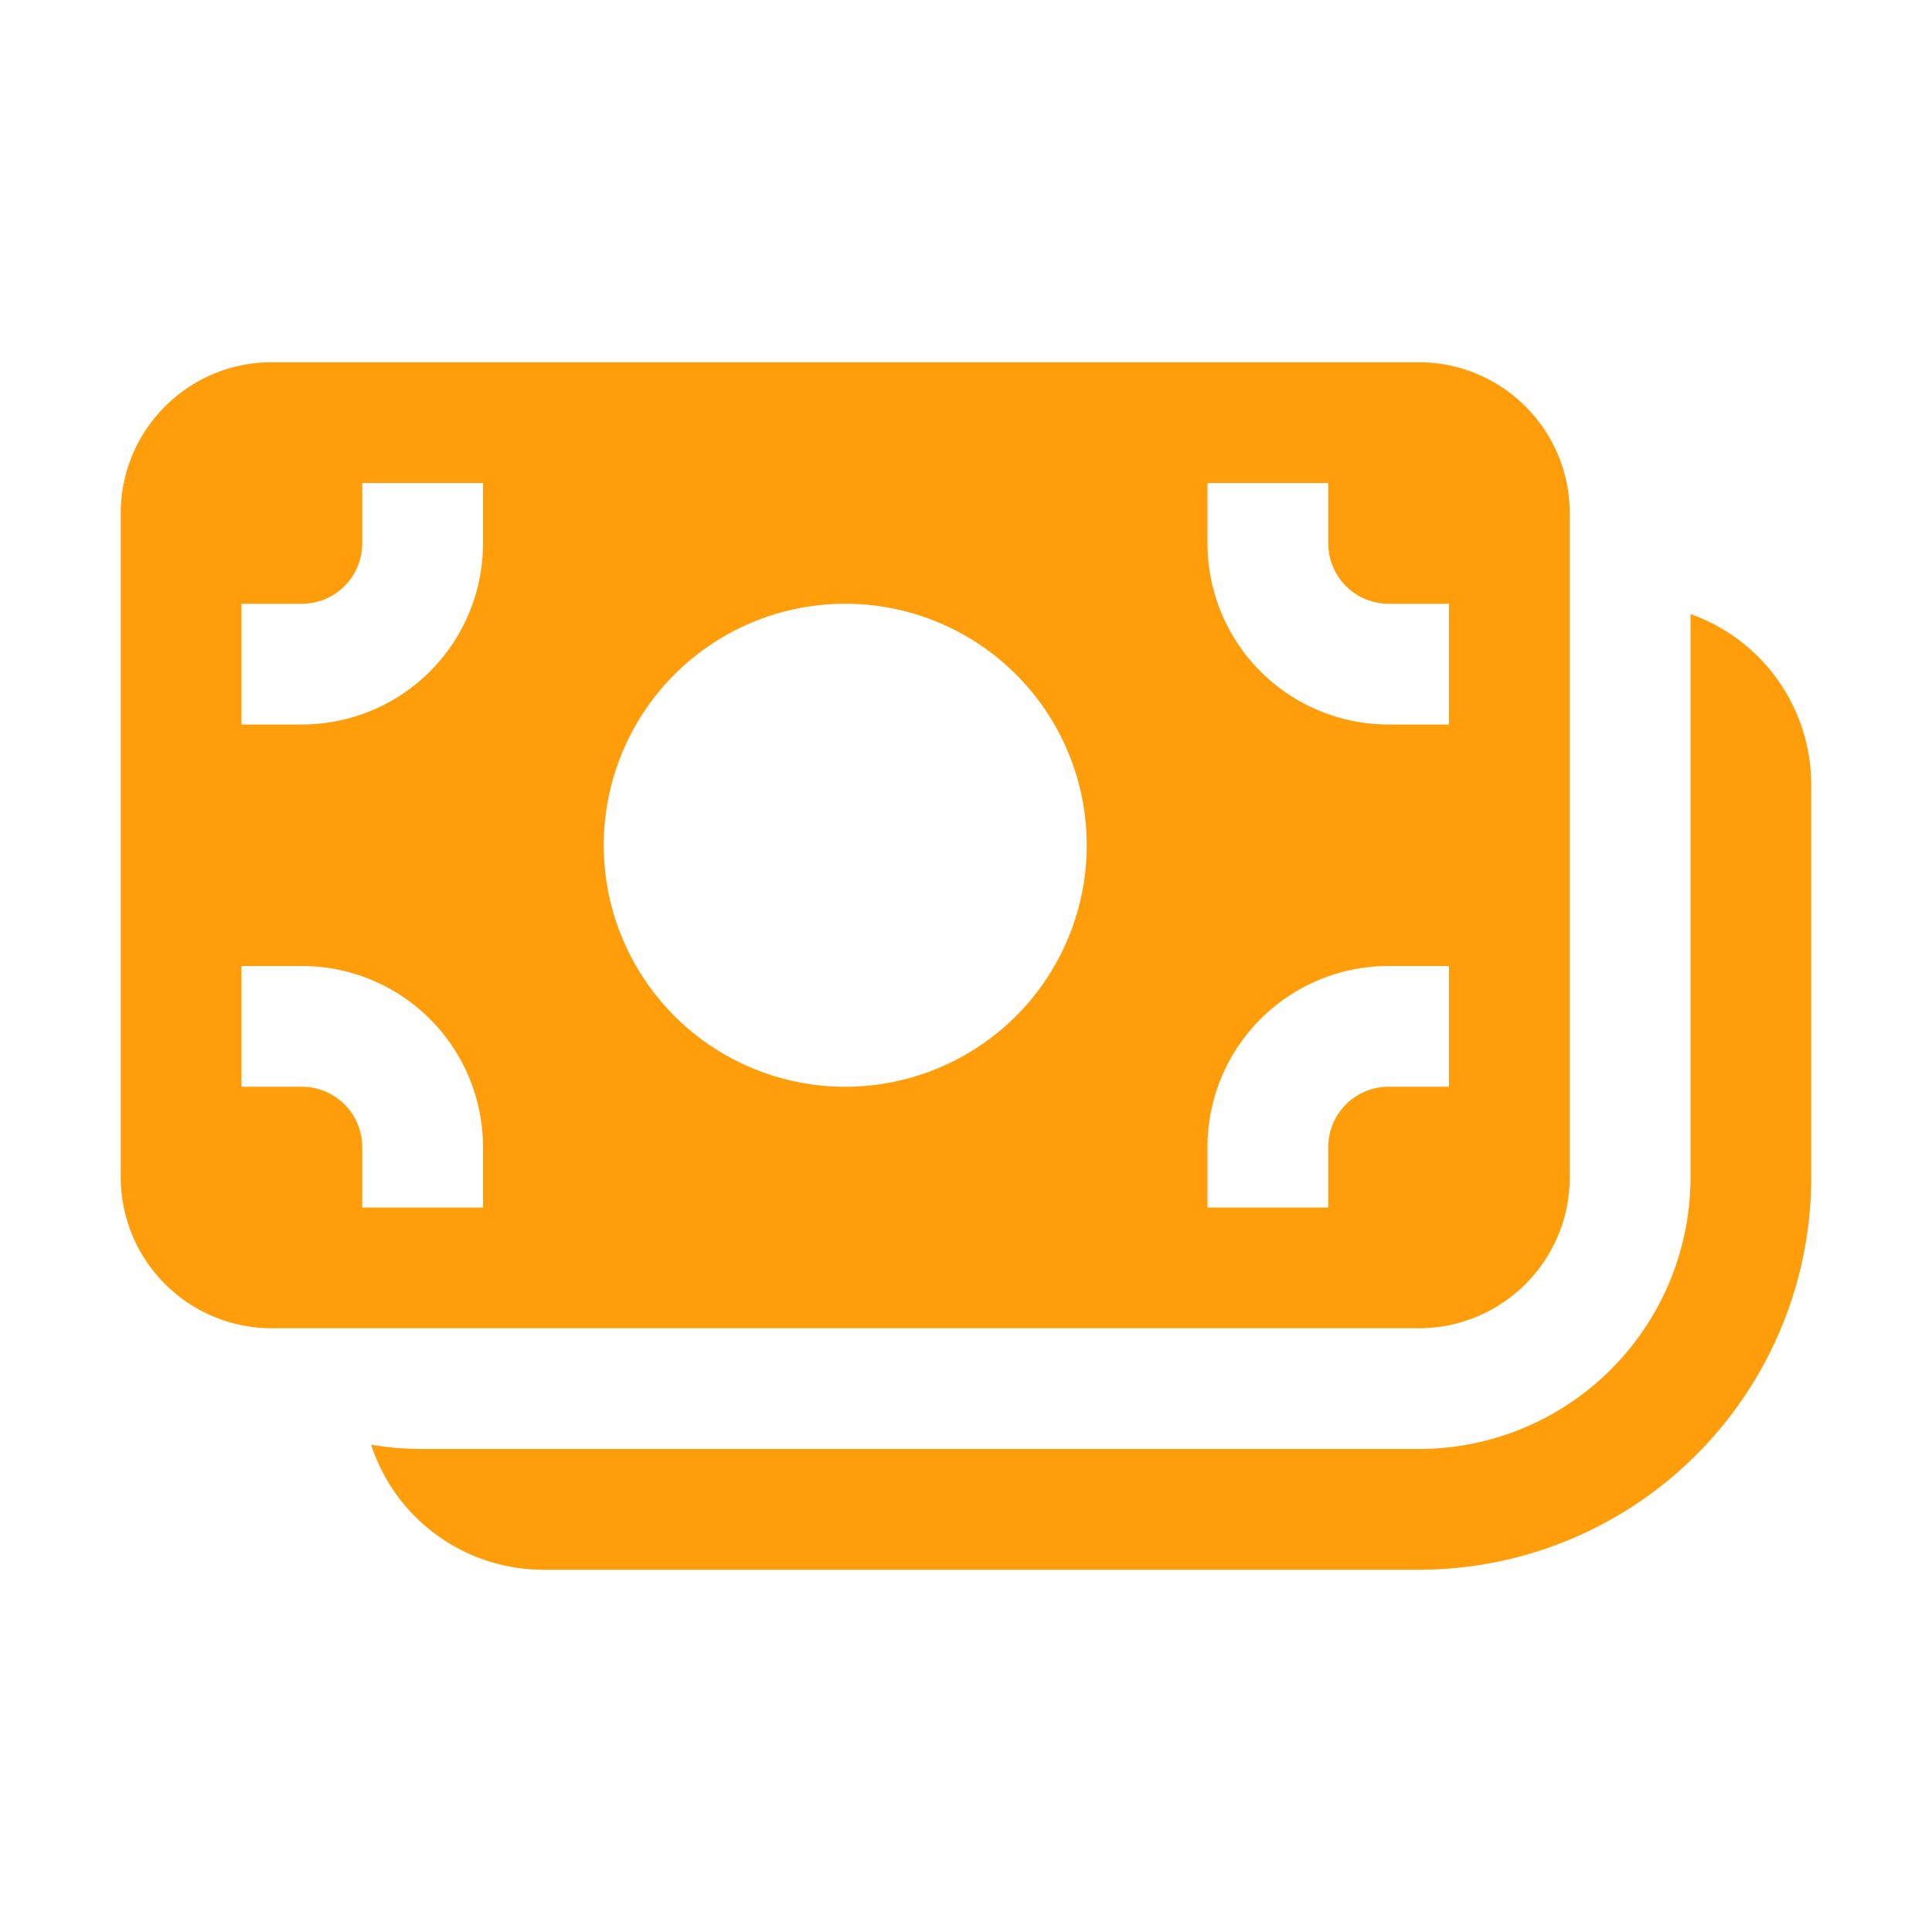 <svg width="24" height="24" fill="none" xmlns="http://www.w3.org/2000/svg"><path d="M1.5 6.375C1.5 5.34 2.34 4.5 3.375 4.5h14.25c1.035 0 1.875.84 1.875 1.875v8.25c0 1.035-.84 1.875-1.875 1.875H3.375A1.876 1.876 0 0 1 1.5 14.625v-8.25ZM6 6.75V6H4.5v.75a.75.75 0 0 1-.75.75H3V9h.75A2.25 2.25 0 0 0 6 6.75Zm7.5 3.75a3 3 0 1 0-6 0 3 3 0 0 0 6 0Zm3-4.5H15v.75A2.25 2.25 0 0 0 17.25 9H18V7.5h-.75a.75.75 0 0 1-.75-.75V6ZM6 14.25A2.25 2.25 0 0 0 3.75 12H3v1.5h.75a.75.75 0 0 1 .75.75V15H6v-.75Zm10.5.75v-.75a.75.75 0 0 1 .75-.75H18V12h-.75A2.25 2.25 0 0 0 15 14.25V15h1.5Zm-9.75 4.5a2.25 2.25 0 0 1-2.14-1.554c.208.036.421.054.64.054h12.375A3.375 3.375 0 0 0 21 14.625V7.628a2.25 2.25 0 0 1 1.5 2.122v4.875a4.875 4.875 0 0 1-4.875 4.875H6.75Z" fill="#FF9D0A"/></svg>